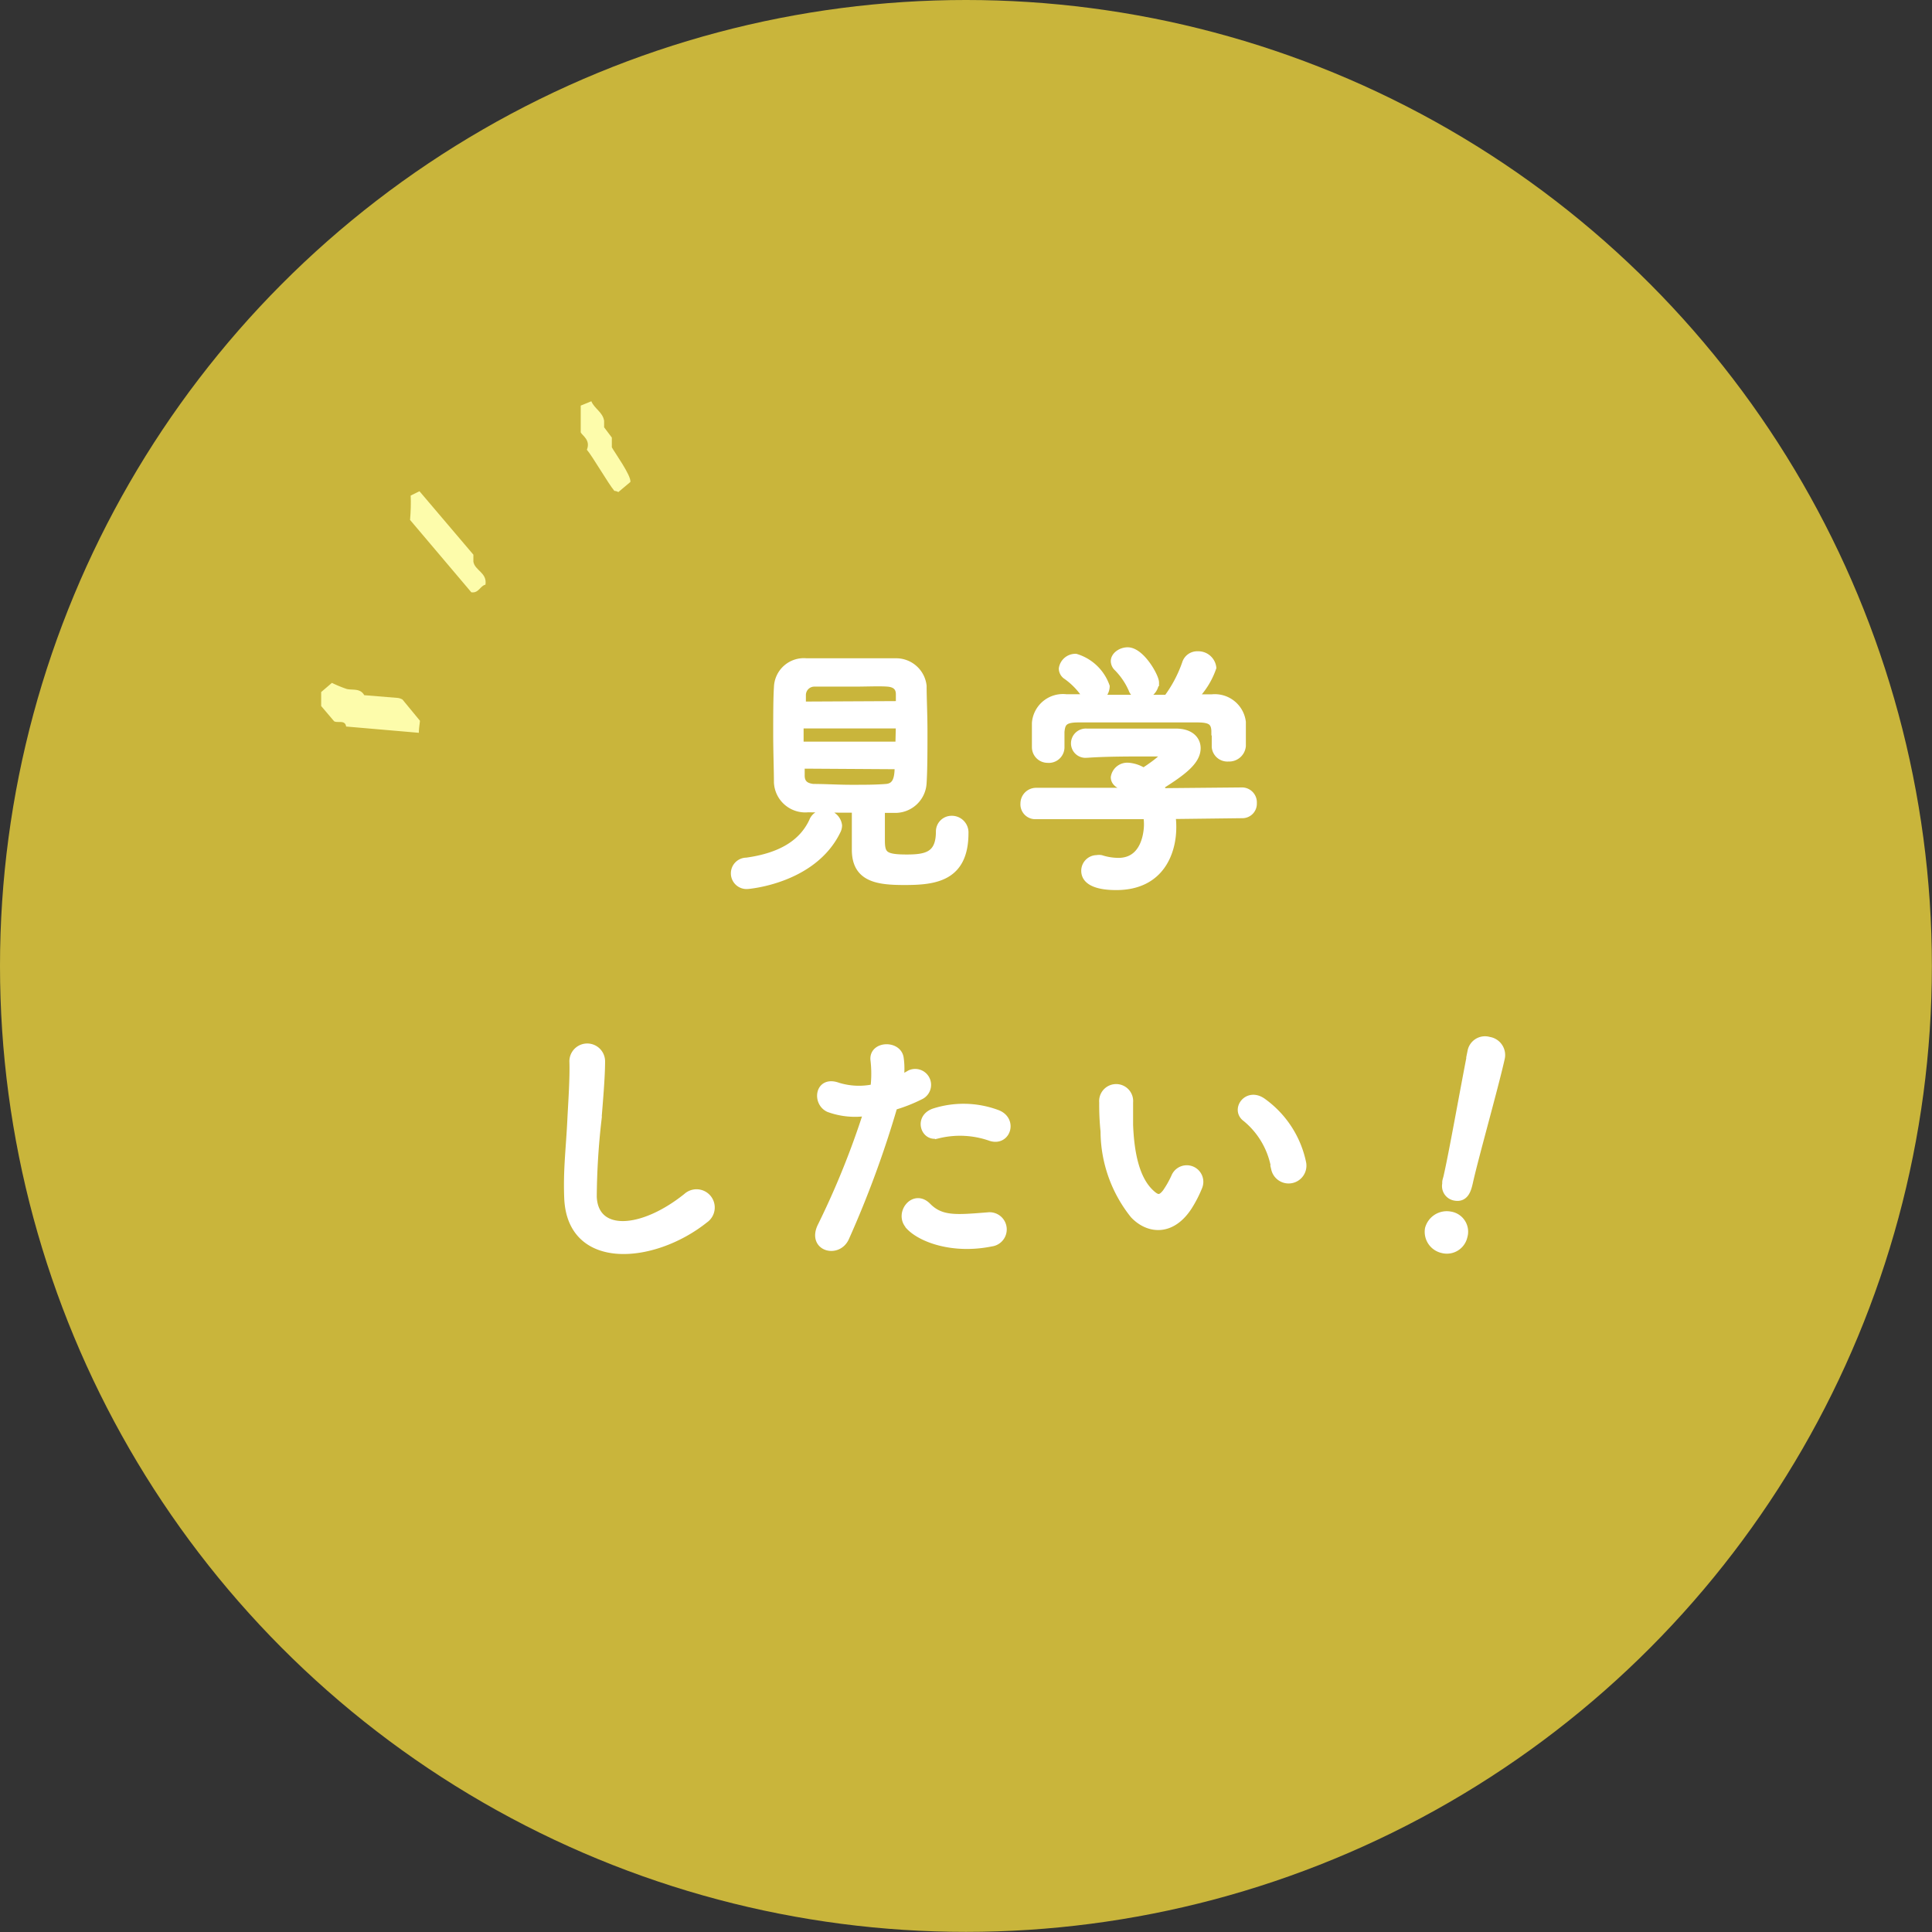 <svg xmlns="http://www.w3.org/2000/svg" viewBox="0 0 160.19 160.19"><rect x="0" y="0" width="160.19" height="160.19" fill="#333333" stroke="none"/><defs><style>.cls-1{fill:#d9c33c;opacity:0.9;}.cls-2{fill:#fff;stroke:#fff;stroke-linecap:round;stroke-miterlimit:10;stroke-width:0.6px;}.cls-3{fill:#fdfcab;fill-rule:evenodd;}</style></defs><g id="レイヤー_2" data-name="レイヤー 2"><g id="contents"><circle class="cls-1" cx="80.09" cy="80.09" r="80.09"/><path class="cls-2" d="M62,73.41a1,1,0,0,1-1.1-1,1,1,0,0,1,1-1c2.82-.39,4.62-1.47,5.48-3.31a1,1,0,0,1,1-.65,1.13,1.13,0,0,1,1.14,1,1,1,0,0,1-.11.43C67.42,73,62,73.41,62,73.41Zm5-6.36a2.3,2.3,0,0,1-2.53-2.17c0-.95-.06-2.51-.06-4s0-3,.06-3.88a2.18,2.18,0,0,1,2.38-2.12c1,0,2.3,0,3.64,0s2.68,0,3.79,0a2.24,2.24,0,0,1,2.25,2c0,1,.07,2.34.07,3.77s0,3.18-.07,4.24a2.3,2.3,0,0,1-2.36,2.21c-.37,0-.74,0-1.1,0,0,.87,0,1.89,0,2.58,0,1.19.26,1.47,2.12,1.47,1.67,0,2.71-.26,2.71-2.21a1,1,0,0,1,1-1A1.08,1.08,0,0,1,80,69.08c0,3.73-2.52,4-5,4-2.19,0-4.07-.22-4.07-2.62,0-.58,0-2.21,0-3.38C69.6,67.09,68.22,67.07,67,67.05Zm7.58-6.95H66.33v1.69h8.21Zm0-1.67c0-.32,0-.63,0-.86,0-.57-.31-.89-1-.94s-1.67,0-2.69,0c-1.21,0-2.46,0-3.37,0a1,1,0,0,0-1,1c0,.23,0,.52,0,.84Zm-8.16,5c0,.33,0,.61,0,.87,0,.69.41.93,1,1,1,0,2.08.07,3.18.07s2,0,2.88-.07,1-.84,1-1.82Z"/><path class="cls-2" d="M97.16,67.61a6,6,0,0,1,.07,1c0,1.94-.91,4.89-4.68,4.89-1.69,0-2.6-.46-2.6-1.3a1,1,0,0,1,1-1,.9.9,0,0,1,.35,0,4.8,4.8,0,0,0,1.43.23c2.42,0,2.42-2.9,2.42-3.07a4.44,4.44,0,0,0-.06-.74l-9.18,0a.93.93,0,0,1-1-1,1,1,0,0,1,1-1l8,0a3.34,3.34,0,0,0-.86-.45c-.46-.16-.65-.44-.65-.72a1.08,1.08,0,0,1,1.15-.91,2.74,2.74,0,0,1,1.27.43c.57-.36,1.71-1.16,1.71-1.42,0-.09-.08-.13-.23-.13s-.65,0-1.15,0c-1.39,0-3.49,0-5,.11H90.1a.9.9,0,0,1-1-.91.93.93,0,0,1,1-.91c.93,0,2.1,0,3.24,0,1.58,0,3.16,0,4.16,0,1.23,0,1.75.65,1.75,1.32,0,1.07-1.14,1.95-3.09,3.17a3.91,3.91,0,0,1,.3.45l6.45-.06a.94.94,0,0,1,1,1,.9.9,0,0,1-.93.95Zm3.58-6.93c0-.91-.48-1.06-1.37-1.08-1.73,0-3.68,0-5.56,0-1.54,0-3.06,0-4.4,0-1.19,0-1.38.33-1.45,1.08V62a1,1,0,0,1-1.1.95,1,1,0,0,1-1-1c0-.28,0-.61,0-.95s0-.74,0-1.06a2.28,2.28,0,0,1,2.53-2.08l1.82,0a.82.82,0,0,1-.28-.3A6.11,6.11,0,0,0,88.37,56a.74.74,0,0,1-.28-.56,1.09,1.09,0,0,1,1.11-.93,3.83,3.83,0,0,1,2.51,2.4,1.17,1.17,0,0,1-.63,1c1.9,0,3.79,0,5.69,0A10.75,10.75,0,0,0,98.31,55a1,1,0,0,1,1-.7,1.2,1.2,0,0,1,1.24,1.06,6.51,6.51,0,0,1-1.58,2.51l1.51,0a2.29,2.29,0,0,1,2.52,2c0,.31,0,.76,0,1.17s0,.59,0,.8a1.09,1.09,0,0,1-1.15,1,1,1,0,0,1-1.08-.91V60.68Zm-6.13-3a.76.76,0,0,1-.74-.52,5.92,5.92,0,0,0-1.28-1.86.78.78,0,0,1-.19-.48c0-.46.54-.85,1.1-.85,1.11,0,2.3,2.13,2.3,2.62A1.22,1.22,0,0,1,94.61,57.72Z"/><path class="cls-2" d="M47.08,99.28c-.09-2.27.15-4.11.26-6.41.07-1.41.22-3.53.17-4.87a1.18,1.18,0,0,1,2.36,0c0,1.36-.19,3.42-.3,4.87a59.39,59.39,0,0,0-.39,6.36c.13,3.17,4,3,7.75,0a1.21,1.21,0,1,1,1.5,1.89C54.2,104.5,47.28,105.13,47.08,99.28Z"/><path class="cls-2" d="M70.11,102.62c-.65,1.45-2.94.82-2-1a68.65,68.65,0,0,0,3.79-9.4,6.34,6.34,0,0,1-3.17-.3c-1.1-.48-.88-2.45.74-1.86a5.9,5.9,0,0,0,3,.13,9.68,9.68,0,0,0,0-2.34c-.09-1.24,2-1.3,2.16-.11a6.23,6.23,0,0,1,0,1.73c.31-.15.57-.3.83-.45a1,1,0,1,1,.84,1.86,13,13,0,0,1-2.19.86A84.88,84.88,0,0,1,70.11,102.62Zm5.26-1c-.93-1,.41-2.75,1.54-1.6s2.43,1,5,.8a1.12,1.12,0,1,1,.28,2.23C79,103.7,76.33,102.7,75.37,101.64Zm2.45-7.56c-1.13.42-1.8-1.36-.37-1.86a8,8,0,0,1,5.2.11c1.45.52.86,2.43-.5,2A7.65,7.65,0,0,0,77.82,94.08Z"/><path class="cls-2" d="M94,100.73a11.15,11.15,0,0,1-2.45-6.93,21.13,21.13,0,0,1-.11-2.4,1.11,1.11,0,1,1,2.21,0c0,.84,0,.89,0,1.88.09,2.27.5,4.42,1.71,5.59.56.54.85.6,1.32,0a8.28,8.28,0,0,0,.72-1.27,1.06,1.06,0,0,1,2,.78,10.18,10.18,0,0,1-.85,1.66C97.13,102.23,95.2,102,94,100.73Zm11.71-3.81a6.8,6.8,0,0,0-2.4-4.2c-1-.71.13-2.32,1.43-1.34a8.31,8.31,0,0,1,3.25,5A1.17,1.17,0,0,1,105.7,96.92Z"/><path class="cls-2" d="M119.6,103.6a1.5,1.5,0,0,1-1.15-1.72,1.56,1.56,0,0,1,1.78-1.13,1.39,1.39,0,0,1,1.14,1.78A1.44,1.44,0,0,1,119.6,103.6Zm.28-5.57c0-.12.06-.27.1-.44.46-2,1.34-7,2-10.37l0-.06a1.17,1.17,0,0,1,1.48-.89,1.22,1.22,0,0,1,1,1.51c-.56,2.49-2.19,8.23-2.64,10.28-.12.5-.31,1.39-1.24,1.18a.92.92,0,0,1-.67-1.19Z"/><path class="cls-3" d="M34.73,60.76c0-.37.06-.65.09-1L33.37,58a1.13,1.13,0,0,0-.37-.13l-2.8-.23c-.34-.61-1-.39-1.47-.52a10.62,10.62,0,0,1-1.21-.5l-.89.76c0,.33,0,.7,0,1.16l1.07,1.26c.29.18.91-.15,1,.44Z"/><path class="cls-3" d="M34,43.11l5.08,6c.62.09.74-.55,1.17-.63.16-1-.88-1.17-1-1.91,0-.15,0-.34,0-.58l-4.47-5.26-.73.36C34.08,41.71,34.06,42.35,34,43.11Z"/><path class="cls-3" d="M50.09,35.43c0-.18,0-.37,0-.54-.11-.71-.8-1-1.06-1.62l-.88.36c0,.65,0,1.29,0,2.22.12.26.84.63.51,1.44.47.55,1.8,2.85,2.28,3.41,0,0,.16,0,.33.1l1-.84c.07-.54-1.32-2.46-1.54-2.87,0-.25,0-.53,0-.81Z"/></g></g></svg>
